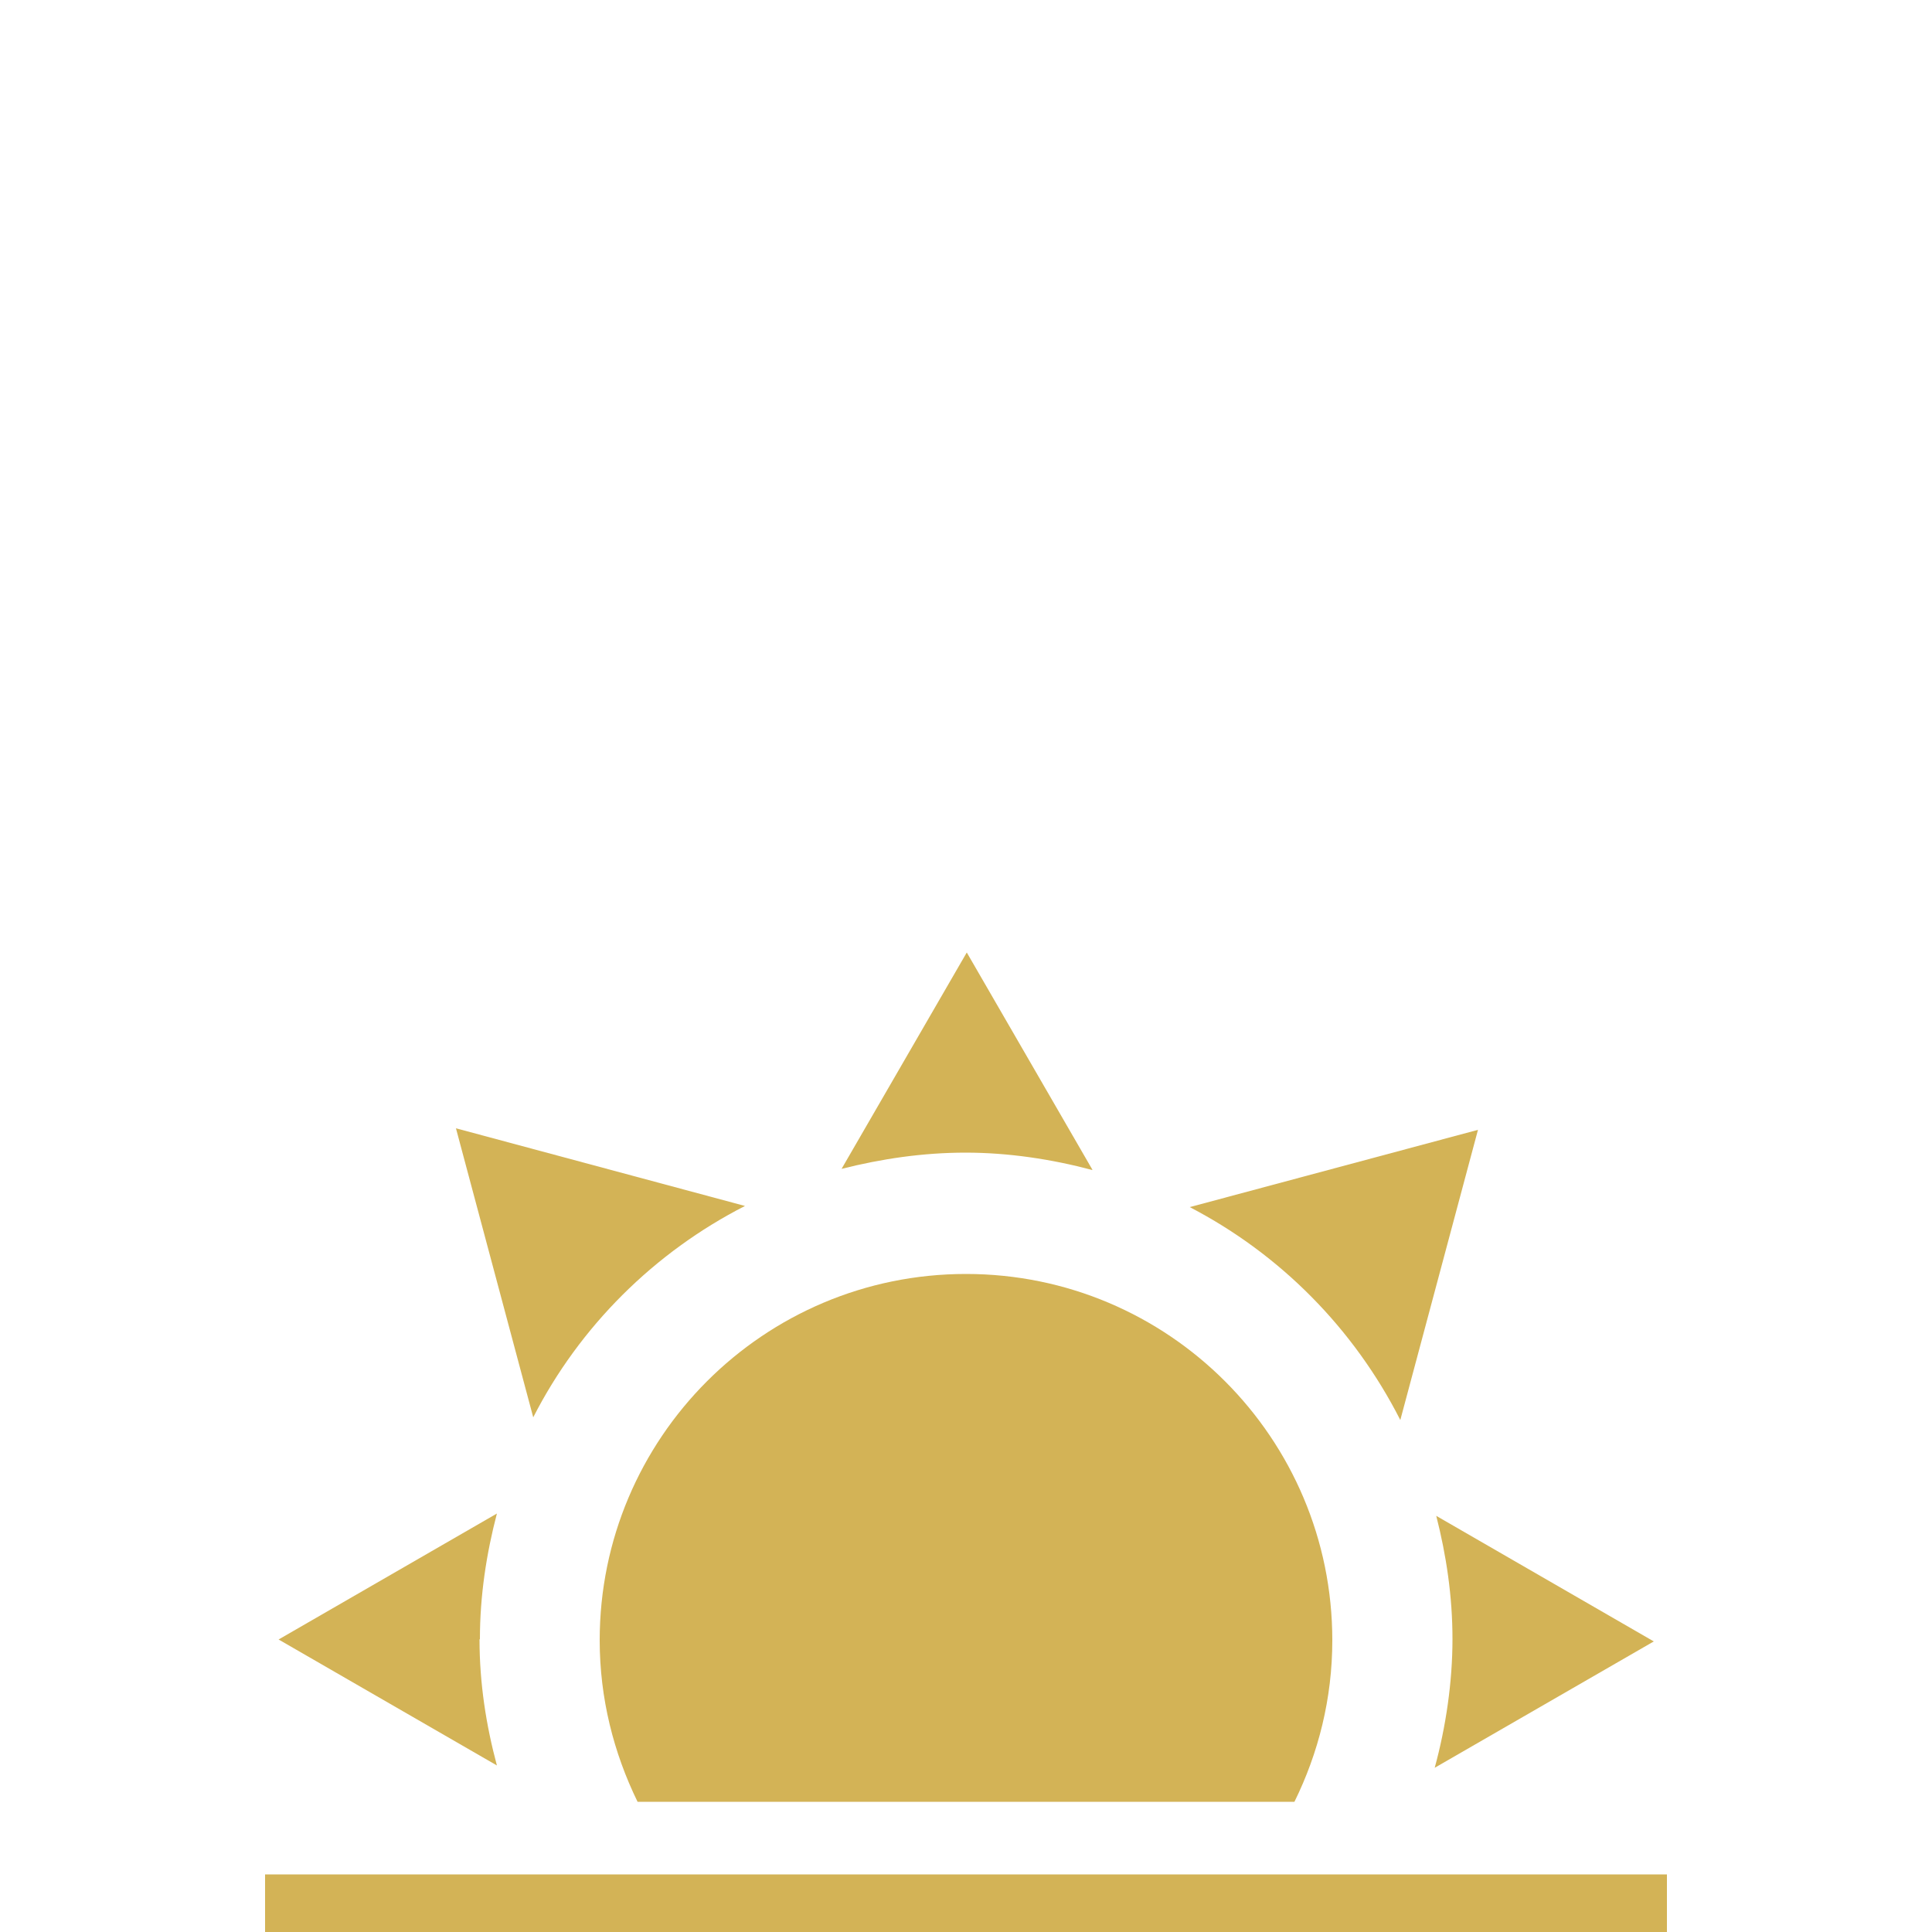 <?xml version="1.0" encoding="UTF-8"?>
<svg id="Layer_1" xmlns="http://www.w3.org/2000/svg" version="1.1" viewBox="0 0 50 50">
  <!-- Generator: Adobe Illustrator 29.2.1, SVG Export Plug-In . SVG Version: 2.1.0 Build 116)  -->
  <defs>
    <style>
      .st0 {
        fill: #d3b356;
      }
    </style>
  </defs>
  <path class="st0" d="M25,32.97c-5.24,0-9.48,4.25-9.48,9.48,0,1.5.36,2.91.98,4.18h17c.62-1.26.98-2.67.98-4.18,0-5.23-4.24-9.48-9.48-9.48Z"/>
  <rect class="st0" x="6.86" y="48.51" width="36.28" height="1.49"/>
  <path class="st0" d="M12.42,42.42c0-1.13.17-2.22.44-3.25l-5.65,3.26,5.65,3.26c-.28-1.04-.45-2.13-.45-3.26h0Z"/>
  <path class="st0" d="M19.28,31.21l-7.48-2.01,2,7.48c1.2-2.35,3.13-4.27,5.48-5.47Z"/>
  <path class="st0" d="M28.27,30.27l-3.25-5.62-3.24,5.6c1.03-.26,2.1-.42,3.21-.42s2.23.17,3.28.45Z"/>
  <path class="st0" d="M36.24,36.75l2.01-7.51-7.46,2c2.35,1.22,4.25,3.15,5.45,5.51Z"/>
  <path class="st0" d="M42.8,42.48l-5.63-3.25c.26,1.02.42,2.08.42,3.19s-.17,2.27-.46,3.33c0,0,5.67-3.27,5.67-3.27Z"/>
</svg>